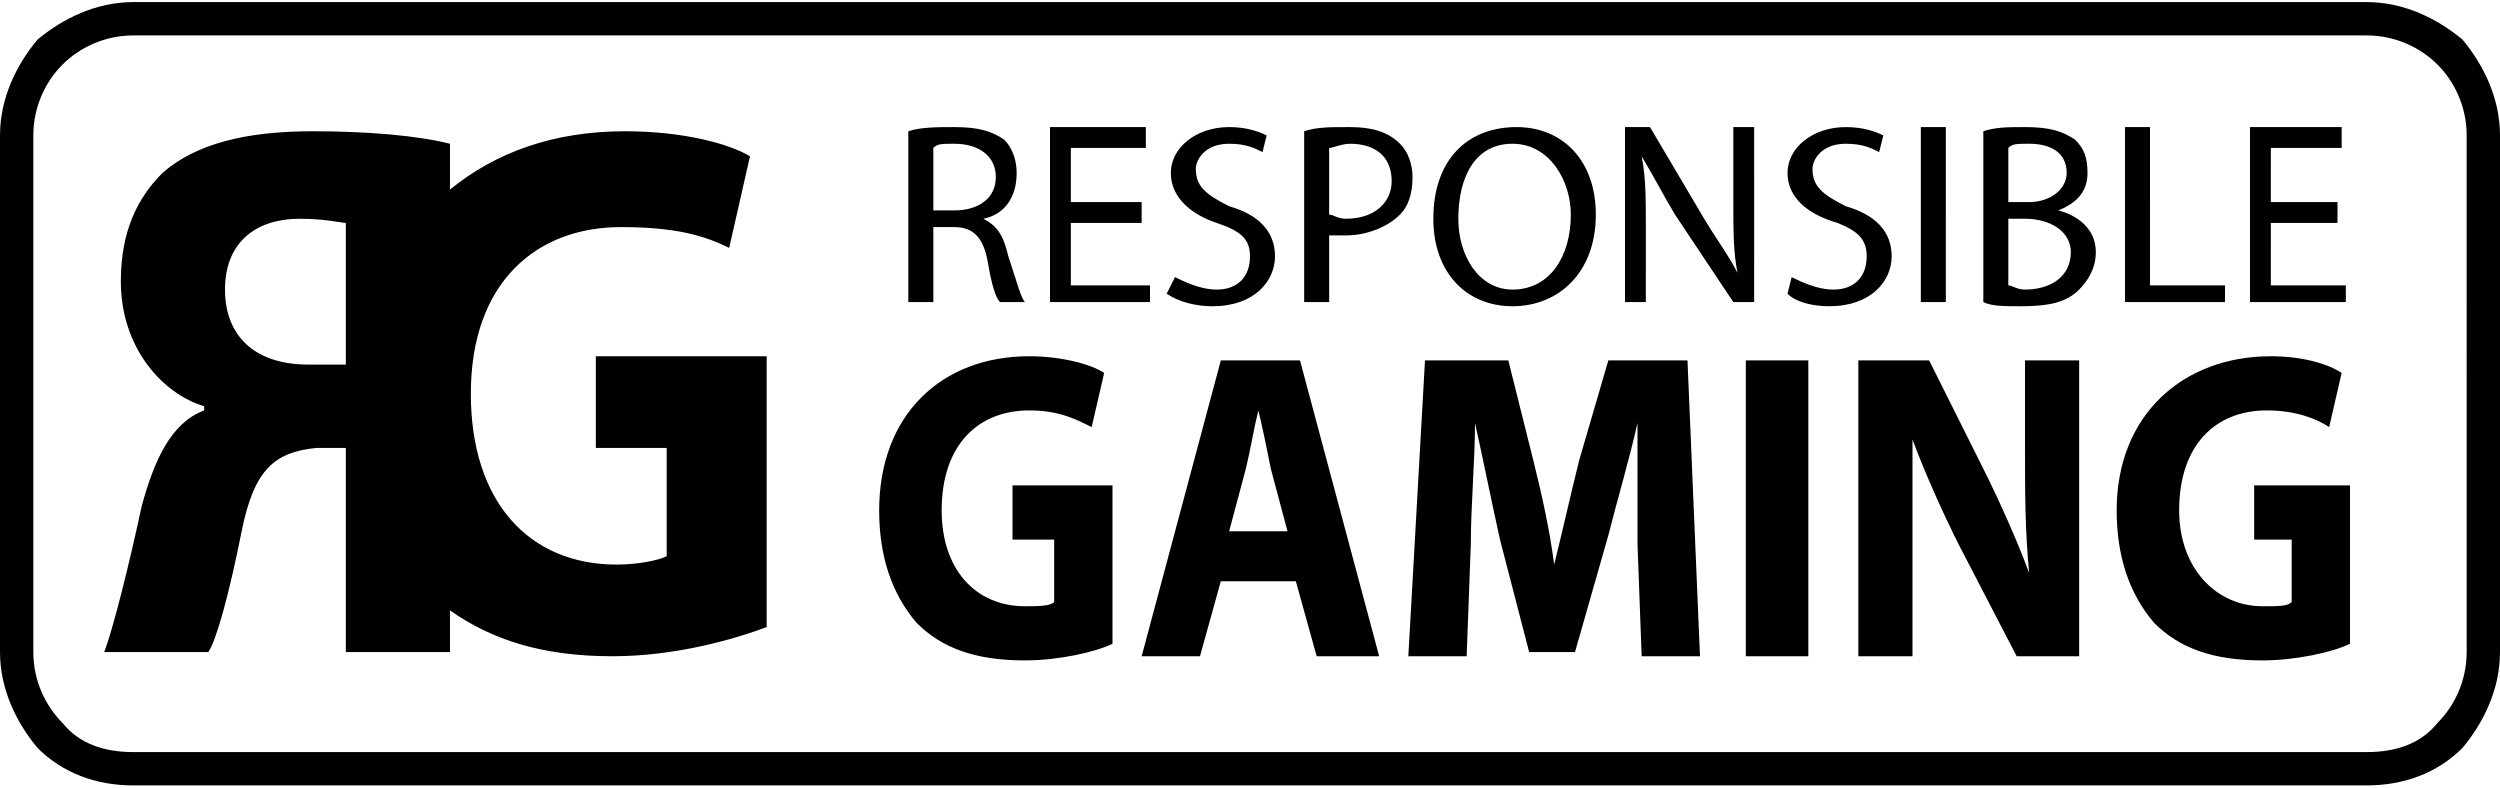 <svg xmlns="http://www.w3.org/2000/svg" width="600" height="189" viewBox="0 0 600 188" shape-rendering="geometricPrecision" text-rendering="geometricPrecision" image-rendering="optimizeQuality" fill-rule="evenodd" clip-rule="evenodd"><defs><style>.fil0{fill:#000;fill-rule:nonzero}</style></defs><path class="fil0" d="M32 0h536c9 0 17 4 23 9 5 6 9 14 9 23v124c0 9-4 17-9 23-6 6-14 9-23 9H32c-9 0-17-3-23-9-5-6-9-14-9-23V32c0-9 4-17 9-23 6-5 14-9 23-9zm536 8H32c-7 0-13 3-17 7S8 25 8 32v124c0 7 3 13 7 17 4 5 10 7 17 7h536c7 0 13-2 17-7 4-4 7-10 7-17V32c0-7-3-13-7-17s-10-7-17-7zM218 72h6V54h5c5 0 7 3 8 8 1 6 2 9 3 10h6c-1-1-2-5-4-11-1-4-2-7-6-9 5-1 8-5 8-11 0-3-1-6-3-8-3-2-6-3-12-3-4 0-8 0-11 1v41zm6-37c1-1 2-1 5-1 6 0 10 3 10 8s-4 8-10 8h-5V35zm50 13h-17V35h18v-5h-23v42h24v-4h-19V53h17v-5zm6 22c3 2 7 3 11 3 10 0 15-6 15-12s-4-10-11-12c-6-3-8-5-8-9 0-2 2-6 8-6 4 0 6 1 8 2l1-4c-2-1-5-2-9-2-8 0-14 5-14 11s5 10 11 12 8 4 8 8c0 5-3 8-8 8-4 0-8-2-10-3l-2 4zm33 2h6V56h4c5 0 10-2 13-5 2-2 3-5 3-9 0-3-1-6-3-8-3-3-7-4-12-4s-8 0-11 1v41zm6-37c1 0 3-1 5-1 6 0 10 3 10 9 0 5-4 9-11 9-2 0-3-1-4-1V35zm45-5c-12 0-20 8-20 22 0 13 8 21 19 21s20-8 20-22c0-13-8-21-19-21zm-1 4c9 0 14 9 14 17 0 10-5 18-14 18-8 0-13-8-13-17 0-10 4-18 13-18zm32 38V54c0-7 0-12-1-17 3 5 5 9 8 14l14 21h5V30h-5v18c0 7 0 12 1 17-2-4-5-8-8-13l-13-22h-6v42h5zm34-2c2 2 6 3 10 3 10 0 15-6 15-12s-4-10-11-12c-6-3-8-5-8-9 0-2 2-6 8-6 4 0 6 1 8 2l1-4c-2-1-5-2-9-2-8 0-14 5-14 11s5 10 12 12c5 2 7 4 7 8 0 5-3 8-8 8-4 0-8-2-10-3l-1 4zm32-40v42h6V30h-6zm15 42c2 1 5 1 9 1 7 0 11-1 14-4 2-2 4-5 4-9 0-6-5-9-9-10 5-2 7-5 7-9s-1-6-3-8c-3-2-6-3-12-3-4 0-7 0-10 1v41zm6-37c1-1 2-1 5-1 5 0 9 2 9 7 0 4-4 7-9 7h-5V35zm0 17h4c6 0 11 3 11 8 0 6-5 9-11 9-2 0-3-1-4-1V52zm28 20h24v-4h-18V30h-6v42zm51-24h-16V35h17v-5h-22v42h23v-4h-18V53h16v-5zm-294 68h-24v13h10v15c-1 1-4 1-7 1-12 0-20-9-20-23 0-16 9-24 21-24 7 0 11 2 15 4l3-13c-3-2-10-4-18-4-21 0-36 14-36 37 0 11 3 20 9 27 6 6 14 9 26 9 8 0 17-2 21-4v-38zm44 23l5 18h15l-19-71h-19l-19 71h14l5-18h18zm-16-12l4-15c1-4 2-10 3-14 1 4 2 9 3 14l4 15h-14zm99 30h14l-3-71h-19l-7 24c-2 8-4 17-6 25-1-8-3-17-5-25l-6-24h-20l-4 71h14l1-27c0-9 1-20 1-29 2 9 4 19 6 28l7 27h11l8-28c2-8 5-18 7-27v29l1 27zm25-71v71h15V86h-15zm40 71v-21-31c3 8 7 17 11 25l14 27h15V86h-13v21c0 10 0 20 1 30-3-8-7-17-11-25l-13-26h-17v71h13zm105-41h-23v13h9v15c-1 1-3 1-7 1-11 0-20-9-20-23 0-16 9-24 21-24 7 0 12 2 15 4l3-13c-3-2-9-4-17-4-21 0-37 14-37 37 0 11 3 20 9 27 6 6 14 9 26 9 8 0 17-2 21-4v-38zm-456 40H83v-49h-7c-10 1-15 5-18 20s-6 26-8 29H25c2-5 6-21 9-35 3-11 7-20 15-23v-1c-10-3-20-14-20-30 0-12 4-20 10-26 8-7 20-10 36-10 13 0 25 1 33 3v11c11-9 25-14 42-14 14 0 25 3 30 6l-5 22c-6-3-13-5-26-5-20 0-36 13-36 40 0 26 14 41 35 41 5 0 10-1 12-2v-26h-17V85h41v65c-8 3-22 7-37 7-17 0-29-4-39-11v10zM83 53c-1 0-5-1-11-1-11 0-18 6-18 17s7 18 20 18h9V53z" id="Layer_x0020_1"/></svg>